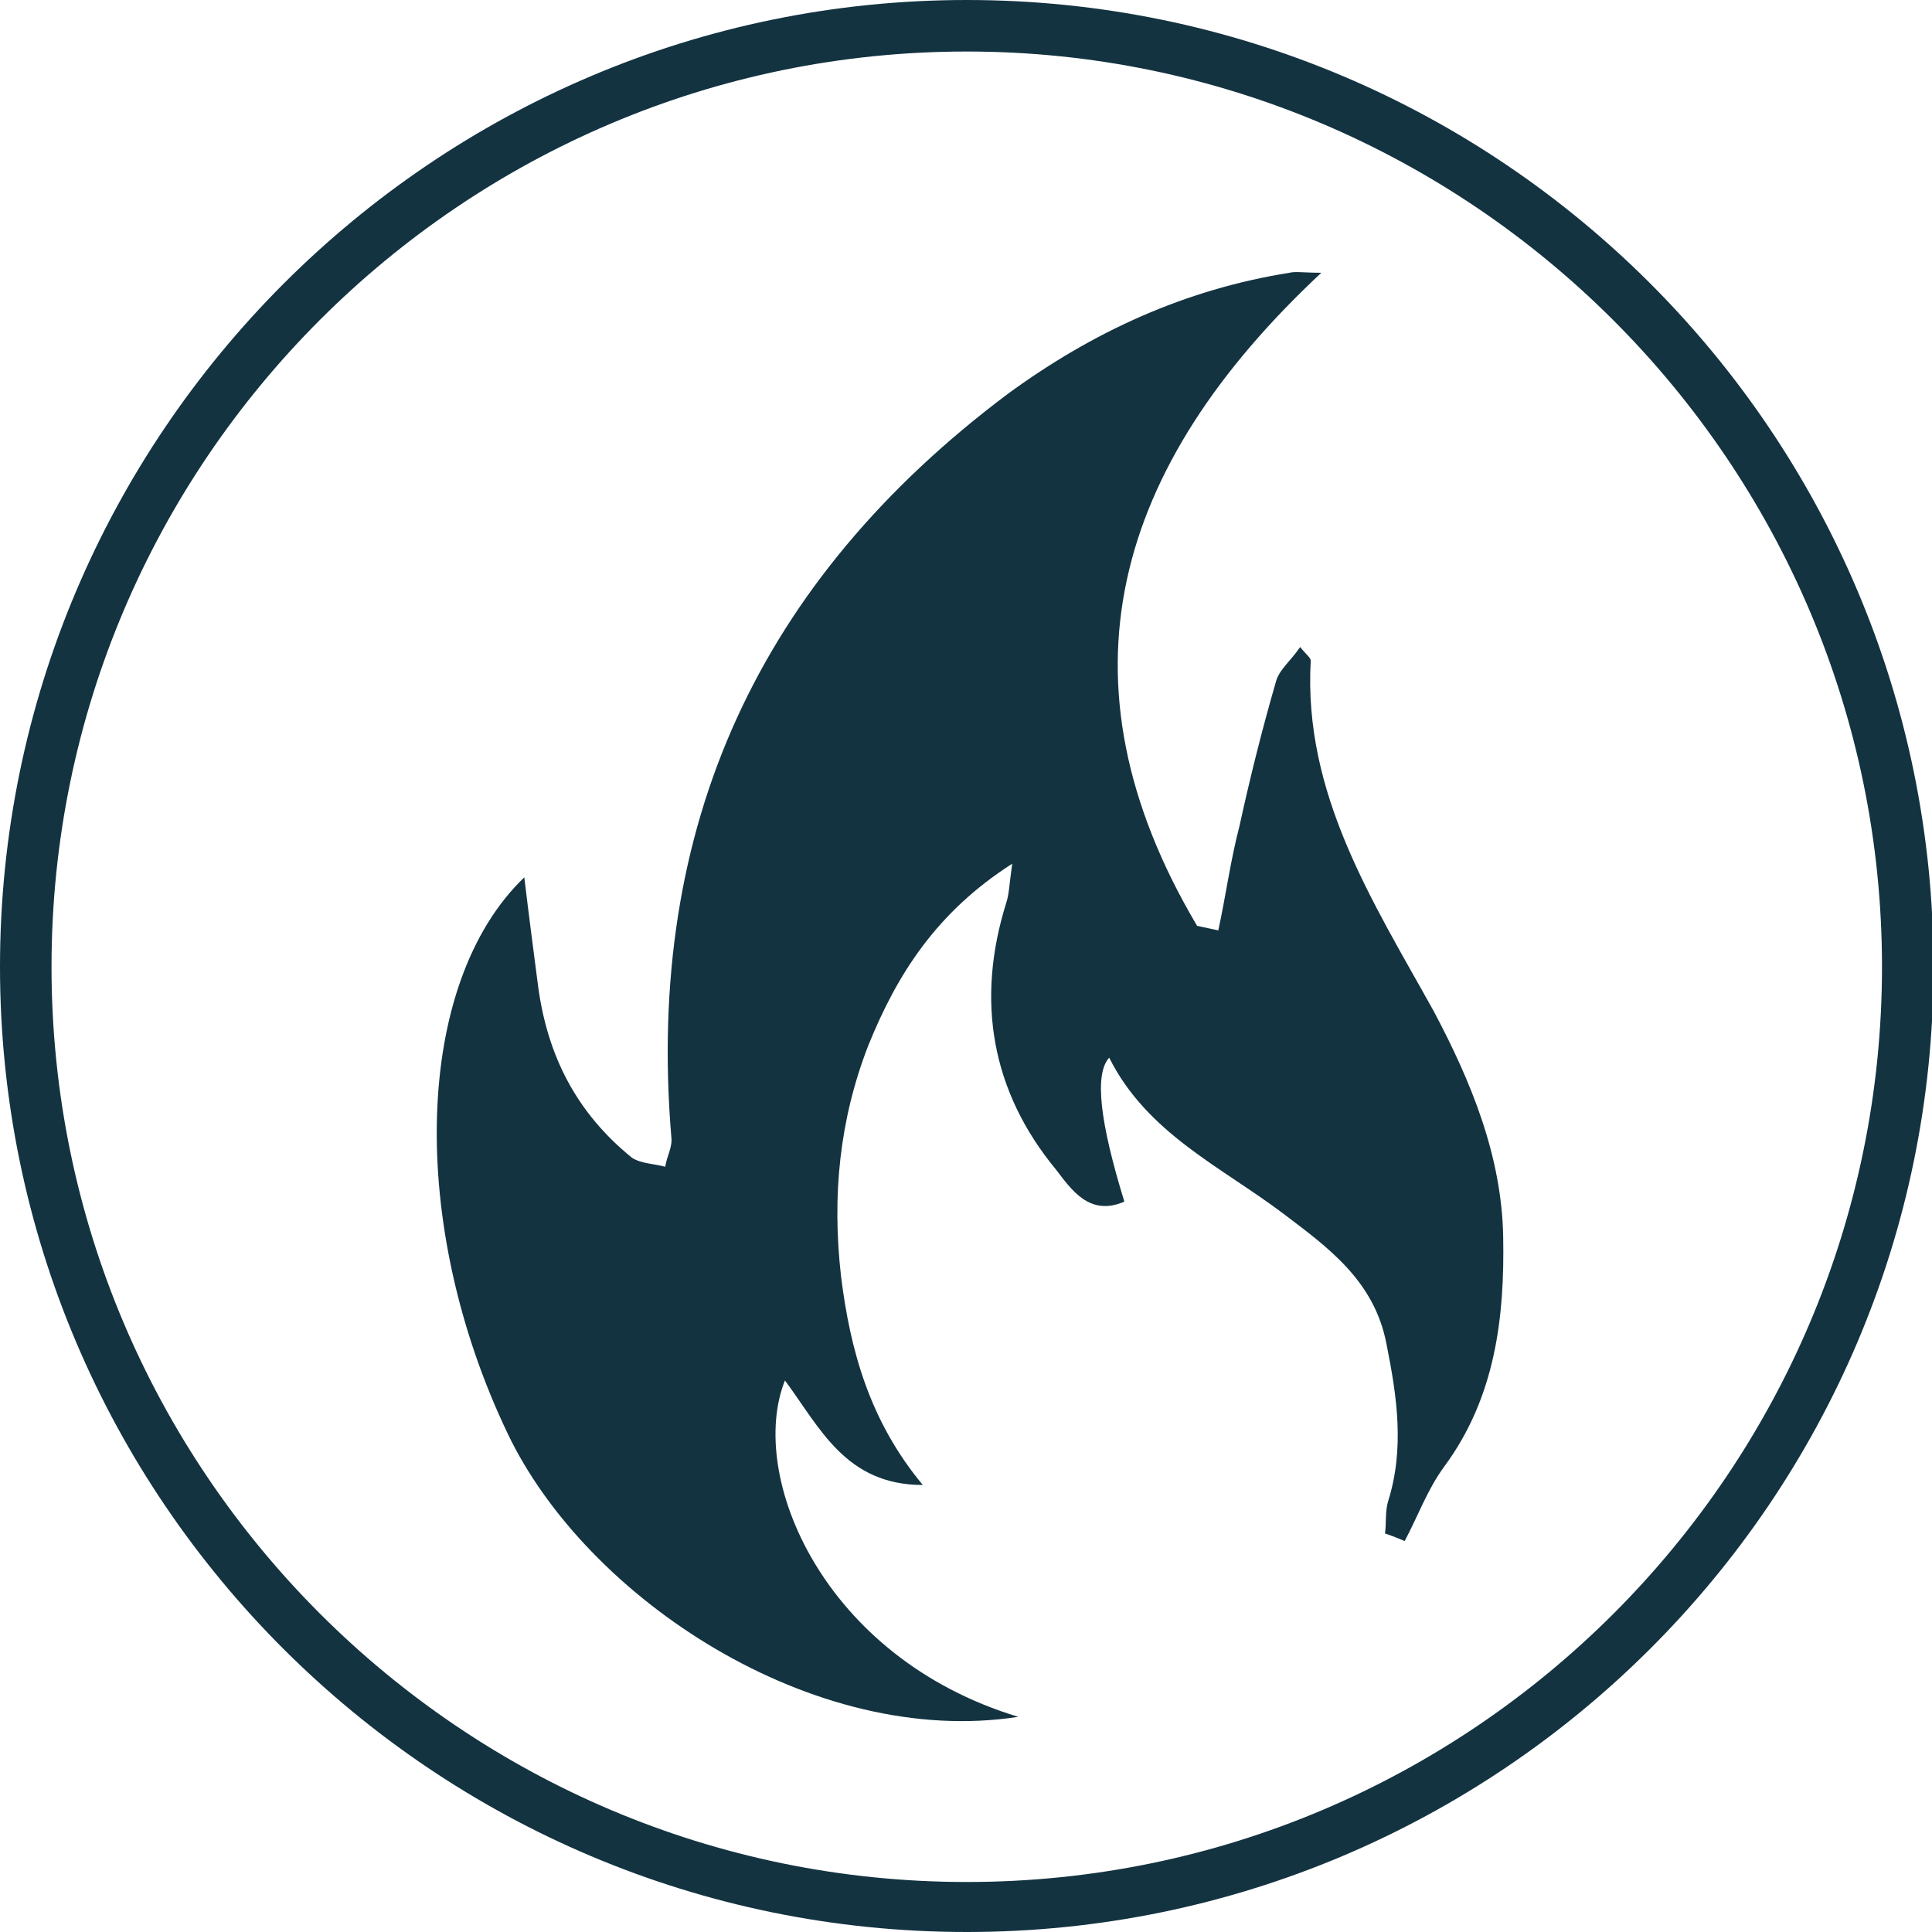 <?xml version="1.0" encoding="utf-8"?>
<!-- Generator: Adobe Illustrator 27.0.0, SVG Export Plug-In . SVG Version: 6.00 Build 0)  -->
<svg version="1.1" id="uuid-a5f9582b-595f-42a5-84b6-3aca0512192c"
	 xmlns="http://www.w3.org/2000/svg" xmlns:xlink="http://www.w3.org/1999/xlink" x="0px" y="0px" viewBox="0 0 127.5 127.5"
	 style="enable-background:new 0 0 127.5 127.5;" xml:space="preserve">
<style type="text/css">
	.st0{fill:#133341;}
</style>
<path class="st0" d="M91.4,101.2c0.1-0.7,0-1.4,0.2-2.1c1.1-3.5,0.6-6.9-0.1-10.4c-0.8-4.2-3.9-6.4-6.8-8.6
	c-4.1-3.1-9-5.3-11.5-10.3c-1,1.1-0.6,4.3,1,9.5c-2.3,1-3.5-0.8-4.5-2.1c-4.3-5.2-5.3-11.2-3.3-17.6c0.2-0.6,0.2-1.2,0.4-2.6
	c-5,3.2-7.6,7.3-9.5,12c-1.9,4.9-2.4,9.9-1.8,15.2c0.6,4.9,1.9,9.6,5.4,13.8c-5.1,0-6.8-3.8-9.1-6.9c-2.5,6.3,2.5,18.3,15.4,22.2
	c-13.5,2.1-28.5-7.8-33.7-18.7c-6.6-13.8-6.2-29.7,1.1-36.7c0.3,2.5,0.6,4.8,0.9,7.1c0.6,4.6,2.5,8.4,6.2,11.4
	c0.6,0.4,1.5,0.4,2.2,0.6c0.1-0.7,0.5-1.3,0.4-2c-1.7-20.5,5.8-36.7,22.2-49c5.6-4.1,11.7-6.9,18.6-8c0.4-0.1,0.9,0,2.1,0
	c-13.7,12.8-17.8,26.9-8.2,43.1c0.5,0.1,0.9,0.2,1.4,0.3c0.5-2.3,0.8-4.6,1.4-6.9c0.7-3.2,1.5-6.4,2.4-9.5c0.2-0.8,1-1.4,1.6-2.3
	c0.4,0.5,0.7,0.7,0.7,0.9c-0.5,8.8,4.1,15.9,8.1,23.1c2.5,4.7,4.5,9.6,4.6,14.9c0.1,5.3-0.5,10.6-3.9,15.2c-1.1,1.5-1.7,3.2-2.6,4.9
	C92,101.4,91.7,101.3,91.4,101.2L91.4,101.2z"/>
<path class="st0" d="M63.8,127.5C28.6,127.5,0,98.9,0,63.8S28.6,0,63.8,0s63.8,28.6,63.8,63.8S98.9,127.5,63.8,127.5z M63.8,3.4
	C30.5,3.4,3.4,30.5,3.4,63.8s27.1,60.4,60.4,60.4s60.4-27.1,60.4-60.4S97,3.4,63.8,3.4z"/>
</svg>
